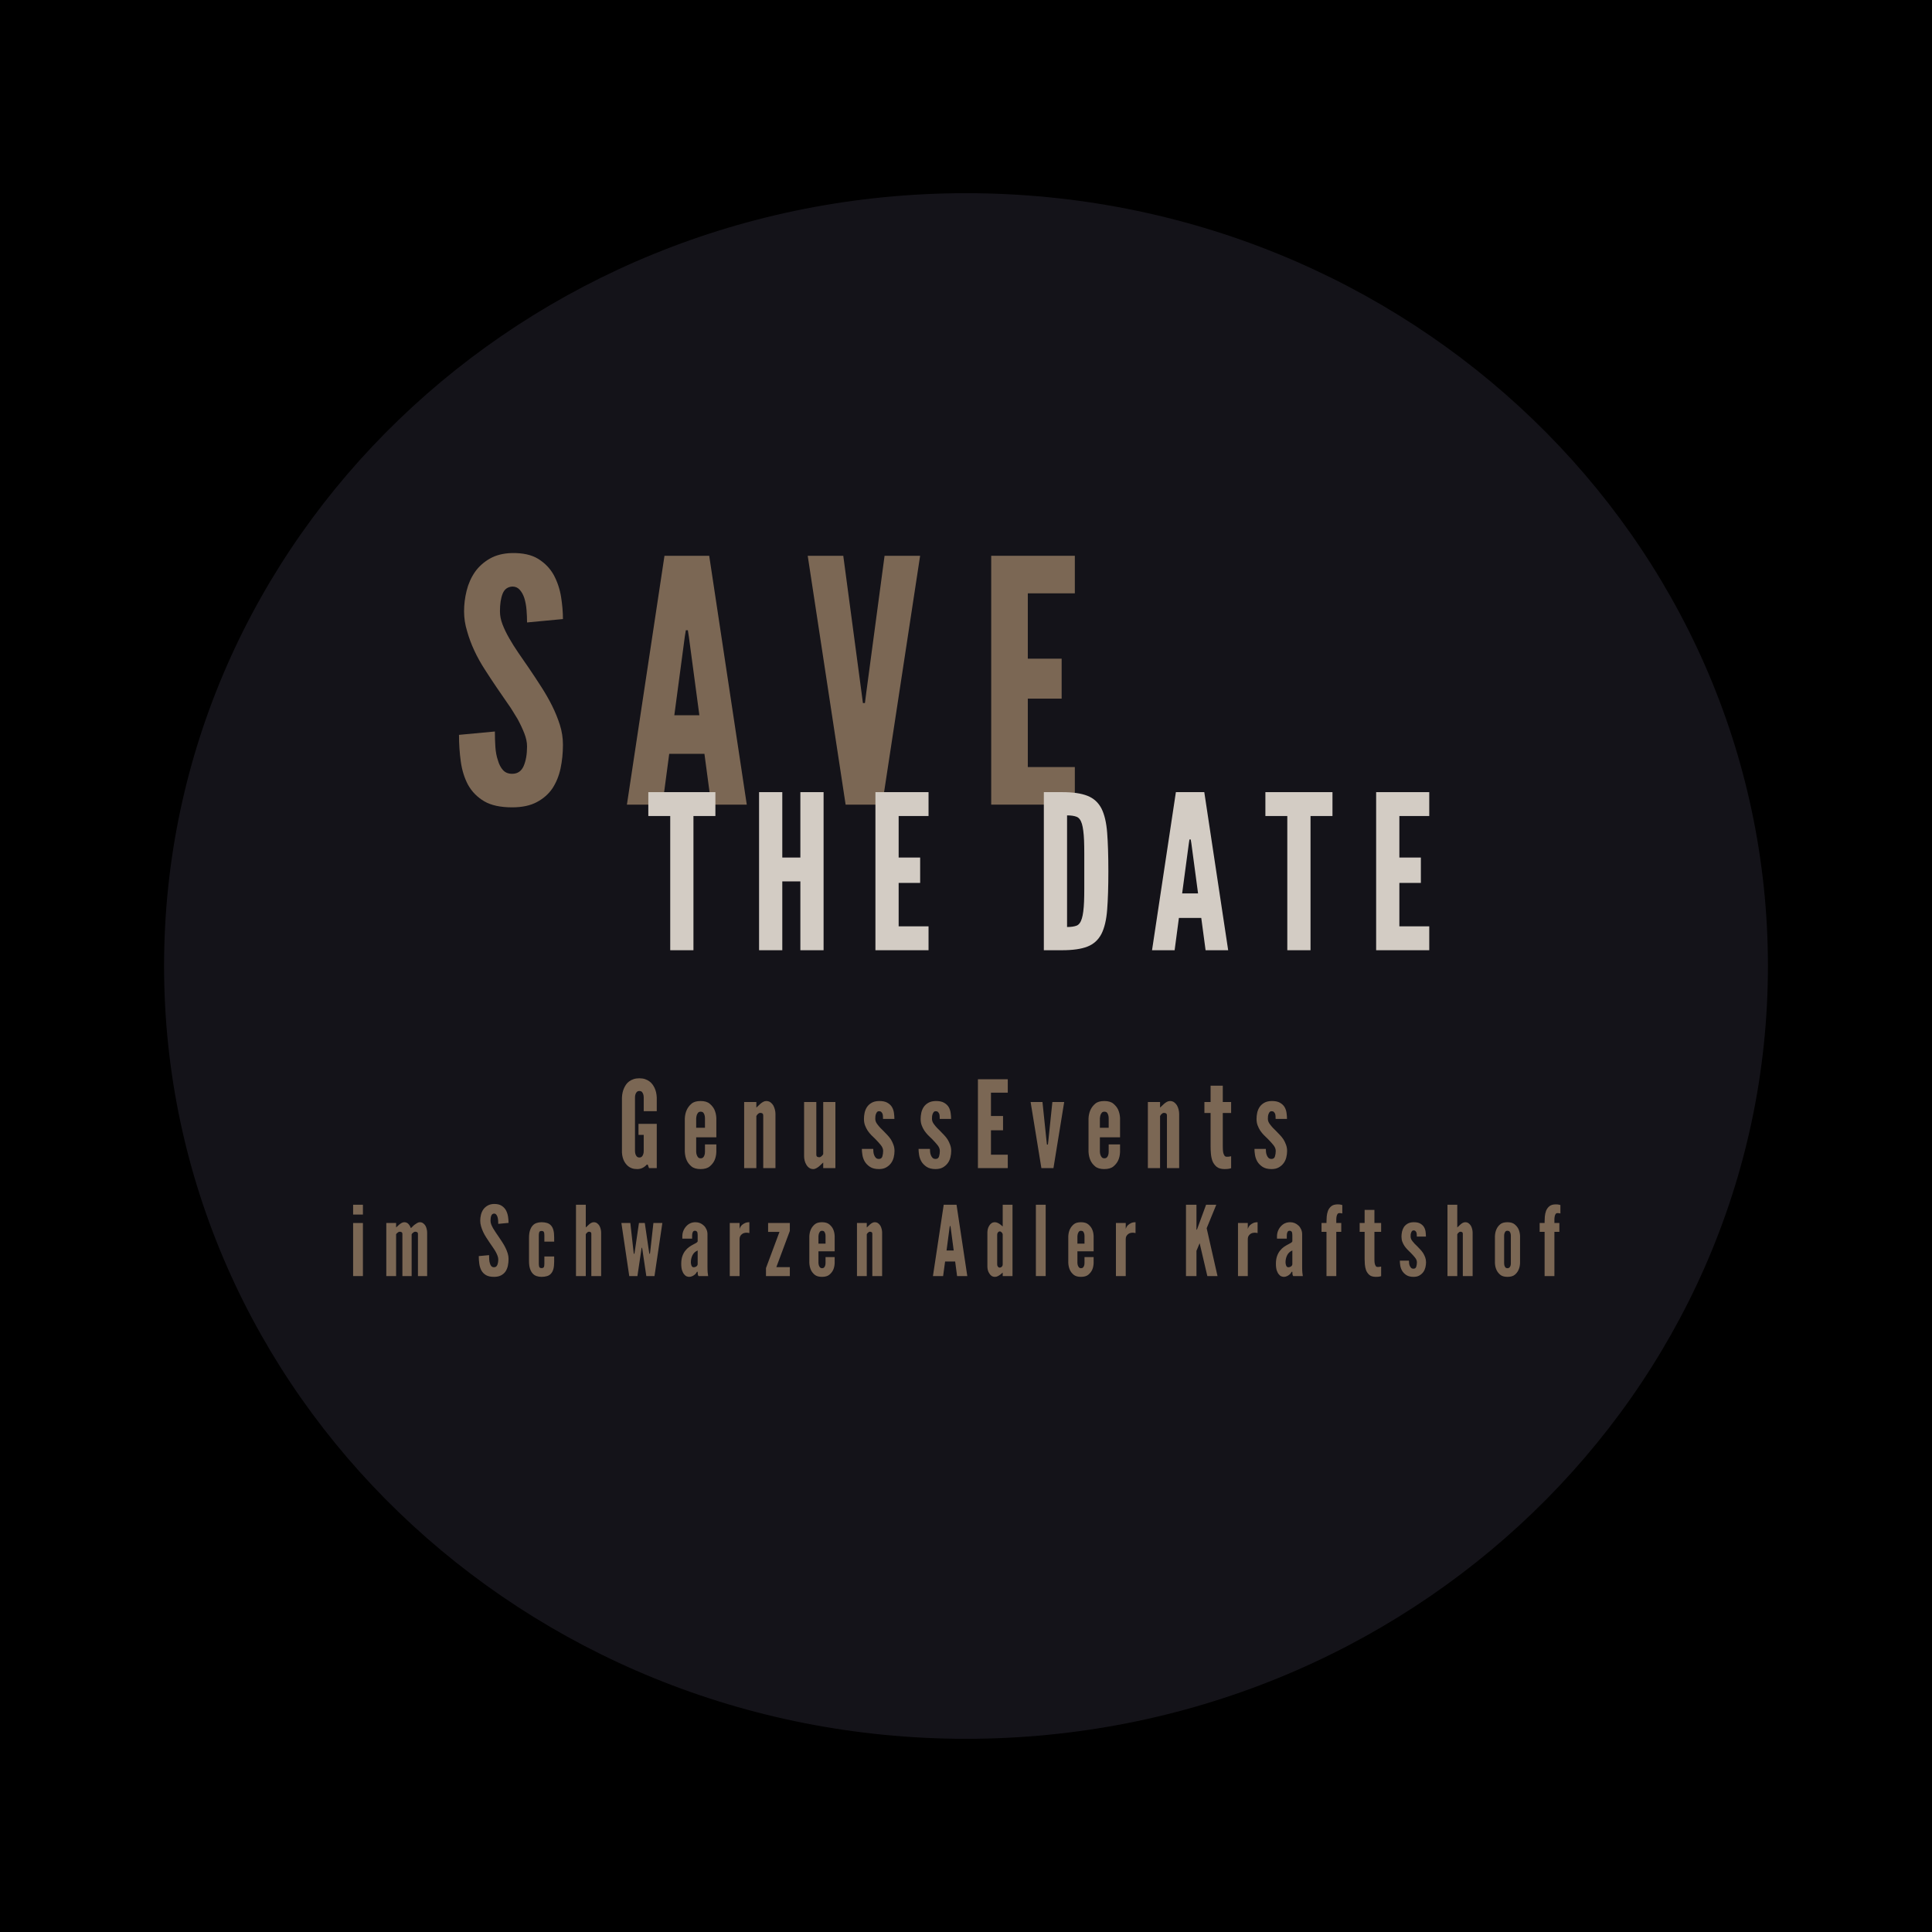 <svg xmlns="http://www.w3.org/2000/svg" xmlns:xlink="http://www.w3.org/1999/xlink" width="1080" zoomAndPan="magnify" viewBox="0 0 810 810" height="1080" preserveAspectRatio="xMidYMid meet" version="1.0"><defs><filter x="0%" y="0%" width="100%" height="100%" id="6c0eb20822"><feColorMatrix values="0 0 0 0 1 0 0 0 0 1 0 0 0 0 1 0 0 0 1 0" color-interpolation-filters="sRGB"/></filter><g/><mask id="198fa04388"><g filter="url(#6c0eb20822)"><rect x="-81" width="972" fill="#000000" y="-81" height="972" fill-opacity="0.68"/></g></mask><clipPath id="6ad01ff571"><path d="M 0.789 1 L 674 1 L 674 649 L 0.789 649 Z M 0.789 1 " clip-rule="nonzero"/></clipPath><clipPath id="ffb3b7625e"><path d="M 337 1 C 151.316 1 0.789 146.059 0.789 325 C 0.789 503.941 151.316 649 337 649 C 522.684 649 673.211 503.941 673.211 325 C 673.211 146.059 522.684 1 337 1 Z M 337 1 " clip-rule="nonzero"/></clipPath><clipPath id="0a18747c9c"><rect x="0" width="675" y="0" height="650"/></clipPath></defs><rect x="-81" width="972" fill="#ffffff" y="-81" height="972" fill-opacity="1"/><rect x="-81" width="972" fill="#000000" y="-81" height="972" fill-opacity="1"/><g mask="url(#198fa04388)"><g transform="matrix(1, 0, 0, 1, 68, 80)"><g clip-path="url(#0a18747c9c)"><g clip-path="url(#6ad01ff571)"><g clip-path="url(#ffb3b7625e)"><path fill="#1e1c25" d="M 0.789 1 L 674.102 1 L 674.102 649 L 0.789 649 Z M 0.789 1 " fill-opacity="1" fill-rule="nonzero"/></g></g></g></g></g><g fill="#7b6754" fill-opacity="1"><g transform="translate(259.083, 489.735)"><g><path d="M 10.797 -23.859 L 16.266 -23.859 L 16.266 -29.594 C 16.203 -31.113 15.898 -32.445 15.359 -33.594 C 15.117 -34.102 14.82 -34.602 14.469 -35.094 C 14.113 -35.582 13.68 -36.008 13.172 -36.375 C 12.672 -36.75 12.07 -37.055 11.375 -37.297 C 10.688 -37.535 9.883 -37.656 8.969 -37.656 C 8.051 -37.656 7.238 -37.535 6.531 -37.297 C 5.82 -37.055 5.219 -36.75 4.719 -36.375 C 4.207 -36.008 3.781 -35.582 3.438 -35.094 C 3.102 -34.602 2.816 -34.102 2.578 -33.594 C 2.047 -32.445 1.742 -31.113 1.672 -29.594 L 1.672 -7.656 C 1.609 -6.133 1.812 -4.781 2.281 -3.594 C 2.477 -3.094 2.738 -2.602 3.062 -2.125 C 3.383 -1.656 3.766 -1.234 4.203 -0.859 C 4.68 -0.453 5.234 -0.141 5.859 0.078 C 6.484 0.297 7.234 0.406 8.109 0.406 C 8.984 0.406 9.785 0.203 10.516 -0.203 C 11.242 -0.609 11.859 -1.133 12.359 -1.781 L 13.016 0 L 16.266 0 L 16.266 -18.547 L 8.609 -18.547 L 8.609 -13.938 L 10.797 -13.938 L 10.797 -7.203 C 10.797 -6.586 10.727 -6.129 10.594 -5.828 C 10.488 -5.453 10.305 -5.129 10.047 -4.859 C 9.797 -4.586 9.438 -4.453 8.969 -4.453 C 8.531 -4.453 8.176 -4.586 7.906 -4.859 C 7.395 -5.43 7.141 -6.211 7.141 -7.203 L 7.141 -29.594 C 7.141 -30.133 7.207 -30.586 7.344 -30.953 C 7.445 -31.297 7.625 -31.609 7.875 -31.891 C 8.133 -32.18 8.5 -32.328 8.969 -32.328 C 9.438 -32.328 9.805 -32.191 10.078 -31.922 C 10.555 -31.348 10.797 -30.57 10.797 -29.594 Z M 10.797 -23.859 "/></g></g></g><g fill="#7b6754" fill-opacity="1"><g transform="translate(285.485, 489.735)"><g><path d="M 14.844 -9.938 L 10.078 -9.938 L 10.078 -6.891 C 10.078 -6.316 10.008 -5.844 9.875 -5.469 C 9.781 -5.102 9.602 -4.785 9.344 -4.516 C 9.094 -4.242 8.734 -4.109 8.266 -4.109 C 7.816 -4.109 7.461 -4.242 7.203 -4.516 C 6.691 -5.117 6.422 -5.91 6.391 -6.891 L 6.391 -12.922 L 14.844 -12.922 L 14.844 -20.984 C 14.812 -21.648 14.727 -22.27 14.594 -22.844 C 14.457 -23.426 14.27 -23.988 14.031 -24.531 C 13.625 -25.406 12.973 -26.223 12.078 -26.984 C 11.191 -27.742 9.922 -28.125 8.266 -28.125 C 6.566 -28.125 5.297 -27.754 4.453 -27.016 C 2.703 -25.555 1.758 -23.492 1.625 -20.828 L 1.625 -6.891 C 1.656 -6.211 1.738 -5.566 1.875 -4.953 C 2.008 -4.348 2.195 -3.781 2.438 -3.25 C 2.844 -2.332 3.488 -1.492 4.375 -0.734 C 5.27 0.023 6.547 0.406 8.203 0.406 C 9.898 0.406 11.188 0.035 12.062 -0.703 C 12.969 -1.453 13.641 -2.305 14.078 -3.266 C 14.523 -4.234 14.781 -5.391 14.844 -6.734 Z M 6.391 -16.922 L 6.391 -20.828 C 6.422 -21.098 6.453 -21.348 6.484 -21.578 C 6.516 -21.816 6.566 -22.039 6.641 -22.25 C 6.773 -22.613 6.957 -22.938 7.188 -23.219 C 7.426 -23.508 7.785 -23.656 8.266 -23.656 C 8.734 -23.656 9.102 -23.523 9.375 -23.266 C 9.844 -22.68 10.078 -21.867 10.078 -20.828 L 10.078 -16.922 Z M 6.391 -16.922 "/></g></g></g><g fill="#7b6754" fill-opacity="1"><g transform="translate(309.961, 489.735)"><g><path d="M 7.141 0 L 7.141 -21.844 C 7.211 -21.977 7.289 -22.094 7.375 -22.188 C 7.457 -22.289 7.531 -22.395 7.594 -22.5 C 7.77 -22.664 7.945 -22.816 8.125 -22.953 C 8.312 -23.086 8.539 -23.156 8.812 -23.156 C 9.113 -23.156 9.391 -23.086 9.641 -22.953 C 9.898 -22.816 10.031 -22.477 10.031 -21.938 L 10.031 0 L 15.156 0 L 15.156 -22.703 C 15.156 -23.273 15.078 -23.879 14.922 -24.516 C 14.766 -25.16 14.535 -25.754 14.234 -26.297 C 13.93 -26.805 13.535 -27.238 13.047 -27.594 C 12.555 -27.945 11.973 -28.125 11.297 -28.125 C 10.859 -28.125 10.422 -28.004 9.984 -27.766 C 9.547 -27.523 9.129 -27.227 8.734 -26.875 C 8.348 -26.52 8.02 -26.207 7.75 -25.938 C 7.414 -25.602 7.211 -25.422 7.141 -25.391 L 7.141 -27.719 L 2.031 -27.719 L 2.031 0 Z M 7.141 0 "/></g></g></g><g fill="#7b6754" fill-opacity="1"><g transform="translate(335.198, 489.735)"><g><path d="M 9.938 -27.719 L 9.938 -5.875 C 9.863 -5.738 9.785 -5.613 9.703 -5.5 C 9.617 -5.383 9.539 -5.289 9.469 -5.219 C 9.301 -5.051 9.125 -4.898 8.938 -4.766 C 8.758 -4.629 8.535 -4.562 8.266 -4.562 C 7.953 -4.562 7.672 -4.629 7.422 -4.766 C 7.172 -4.898 7.047 -5.238 7.047 -5.781 L 7.047 -27.719 L 1.922 -27.719 L 1.922 -5.016 C 1.922 -4.441 1.992 -3.832 2.141 -3.188 C 2.297 -2.551 2.531 -1.977 2.844 -1.469 C 3.145 -0.926 3.539 -0.477 4.031 -0.125 C 4.52 0.227 5.102 0.406 5.781 0.406 C 6.219 0.406 6.672 0.27 7.141 0 C 7.617 -0.27 8.035 -0.566 8.391 -0.891 C 8.742 -1.211 9.07 -1.523 9.375 -1.828 C 9.676 -2.129 9.863 -2.297 9.938 -2.328 L 9.938 0 L 15.047 0 L 15.047 -27.719 Z M 9.938 -27.719 "/></g></g></g><g fill="#7b6754" fill-opacity="1"><g transform="translate(360.434, 489.735)"><g><path d="M 9.781 -20.625 L 14.547 -20.625 C 14.547 -21.395 14.484 -22.227 14.359 -23.125 C 14.242 -24.02 13.969 -24.844 13.531 -25.594 C 13.094 -26.332 12.43 -26.945 11.547 -27.438 C 10.672 -27.926 9.488 -28.156 8 -28.125 C 6.789 -28.094 5.781 -27.836 4.969 -27.359 C 4.156 -26.891 3.516 -26.301 3.047 -25.594 C 2.566 -24.844 2.234 -24.031 2.047 -23.156 C 1.867 -22.281 1.781 -21.438 1.781 -20.625 C 1.781 -19.613 1.93 -18.707 2.234 -17.906 C 2.535 -17.113 2.906 -16.379 3.344 -15.703 C 3.812 -15.023 4.32 -14.398 4.875 -13.828 C 5.438 -13.254 6.023 -12.68 6.641 -12.109 C 7.41 -11.328 8.133 -10.523 8.812 -9.703 C 9.488 -8.879 9.828 -8.047 9.828 -7.203 C 9.828 -6.391 9.719 -5.625 9.5 -4.906 C 9.281 -4.195 8.801 -3.844 8.062 -3.844 C 7.52 -3.844 7.094 -3.992 6.781 -4.297 C 6.477 -4.609 6.242 -4.984 6.078 -5.422 C 5.91 -5.828 5.801 -6.273 5.75 -6.766 C 5.695 -7.254 5.672 -7.688 5.672 -8.062 L 0.906 -8.062 C 0.906 -7.312 0.984 -6.453 1.141 -5.484 C 1.297 -4.523 1.625 -3.609 2.125 -2.734 C 2.633 -1.891 3.359 -1.156 4.297 -0.531 C 5.242 0.094 6.5 0.406 8.062 0.406 C 9.27 0.406 10.285 0.172 11.109 -0.297 C 11.941 -0.773 12.629 -1.383 13.172 -2.125 C 13.68 -2.832 14.047 -3.633 14.266 -4.531 C 14.484 -5.426 14.594 -6.316 14.594 -7.203 C 14.594 -8.109 14.445 -8.957 14.156 -9.75 C 13.875 -10.539 13.516 -11.297 13.078 -12.016 C 12.641 -12.68 12.129 -13.316 11.547 -13.922 C 10.973 -14.535 10.414 -15.113 9.875 -15.656 C 9.469 -16.031 9.07 -16.422 8.688 -16.828 C 8.301 -17.234 7.957 -17.641 7.656 -18.047 C 7.312 -18.441 7.035 -18.859 6.828 -19.297 C 6.629 -19.742 6.531 -20.188 6.531 -20.625 C 6.531 -20.957 6.547 -21.316 6.578 -21.703 C 6.617 -22.098 6.707 -22.445 6.844 -22.75 C 6.945 -23.051 7.098 -23.312 7.297 -23.531 C 7.492 -23.75 7.766 -23.859 8.109 -23.859 C 8.516 -23.859 8.828 -23.75 9.047 -23.531 C 9.266 -23.312 9.441 -23.051 9.578 -22.75 C 9.68 -22.414 9.738 -22.062 9.75 -21.688 C 9.77 -21.312 9.781 -20.957 9.781 -20.625 Z M 9.781 -20.625 "/></g></g></g><g fill="#7b6754" fill-opacity="1"><g transform="translate(384.201, 489.735)"><g><path d="M 9.781 -20.625 L 14.547 -20.625 C 14.547 -21.395 14.484 -22.227 14.359 -23.125 C 14.242 -24.02 13.969 -24.844 13.531 -25.594 C 13.094 -26.332 12.43 -26.945 11.547 -27.438 C 10.672 -27.926 9.488 -28.156 8 -28.125 C 6.789 -28.094 5.781 -27.836 4.969 -27.359 C 4.156 -26.891 3.516 -26.301 3.047 -25.594 C 2.566 -24.844 2.234 -24.031 2.047 -23.156 C 1.867 -22.281 1.781 -21.438 1.781 -20.625 C 1.781 -19.613 1.93 -18.707 2.234 -17.906 C 2.535 -17.113 2.906 -16.379 3.344 -15.703 C 3.812 -15.023 4.32 -14.398 4.875 -13.828 C 5.438 -13.254 6.023 -12.68 6.641 -12.109 C 7.41 -11.328 8.133 -10.523 8.812 -9.703 C 9.488 -8.879 9.828 -8.047 9.828 -7.203 C 9.828 -6.391 9.719 -5.625 9.5 -4.906 C 9.281 -4.195 8.801 -3.844 8.062 -3.844 C 7.52 -3.844 7.094 -3.992 6.781 -4.297 C 6.477 -4.609 6.242 -4.984 6.078 -5.422 C 5.91 -5.828 5.801 -6.273 5.75 -6.766 C 5.695 -7.254 5.672 -7.688 5.672 -8.062 L 0.906 -8.062 C 0.906 -7.312 0.984 -6.453 1.141 -5.484 C 1.297 -4.523 1.625 -3.609 2.125 -2.734 C 2.633 -1.891 3.359 -1.156 4.297 -0.531 C 5.242 0.094 6.5 0.406 8.062 0.406 C 9.27 0.406 10.285 0.172 11.109 -0.297 C 11.941 -0.773 12.629 -1.383 13.172 -2.125 C 13.68 -2.832 14.047 -3.633 14.266 -4.531 C 14.484 -5.426 14.594 -6.316 14.594 -7.203 C 14.594 -8.109 14.445 -8.957 14.156 -9.75 C 13.875 -10.539 13.516 -11.297 13.078 -12.016 C 12.641 -12.68 12.129 -13.316 11.547 -13.922 C 10.973 -14.535 10.414 -15.113 9.875 -15.656 C 9.469 -16.031 9.07 -16.422 8.688 -16.828 C 8.301 -17.234 7.957 -17.641 7.656 -18.047 C 7.312 -18.441 7.035 -18.859 6.828 -19.297 C 6.629 -19.742 6.531 -20.188 6.531 -20.625 C 6.531 -20.957 6.547 -21.316 6.578 -21.703 C 6.617 -22.098 6.707 -22.445 6.844 -22.75 C 6.945 -23.051 7.098 -23.312 7.297 -23.531 C 7.492 -23.75 7.766 -23.859 8.109 -23.859 C 8.516 -23.859 8.828 -23.75 9.047 -23.531 C 9.266 -23.312 9.441 -23.051 9.578 -22.75 C 9.68 -22.414 9.738 -22.062 9.75 -21.688 C 9.77 -21.312 9.781 -20.957 9.781 -20.625 Z M 9.781 -20.625 "/></g></g></g><g fill="#7b6754" fill-opacity="1"><g transform="translate(407.968, 489.735)"><g><path d="M 2.031 -37.25 L 2.031 0 L 14.547 0 L 14.547 -5.625 L 7.5 -5.625 L 7.5 -15.859 L 12.562 -15.859 L 12.562 -21.844 L 7.5 -21.844 L 7.5 -31.625 L 14.547 -31.625 L 14.547 -37.25 Z M 2.031 -37.25 "/></g></g></g><g fill="#7b6754" fill-opacity="1"><g transform="translate(431.684, 489.735)"><g><path d="M 4.922 0 L 9.984 0 L 14.484 -27.719 L 9.531 -27.719 L 7.859 -11.656 L 7.656 -9.875 L 7.25 -9.875 L 7.047 -11.656 L 5.375 -27.719 L 0.406 -27.719 Z M 4.922 0 "/></g></g></g><g fill="#7b6754" fill-opacity="1"><g transform="translate(454.742, 489.735)"><g><path d="M 14.844 -9.938 L 10.078 -9.938 L 10.078 -6.891 C 10.078 -6.316 10.008 -5.844 9.875 -5.469 C 9.781 -5.102 9.602 -4.785 9.344 -4.516 C 9.094 -4.242 8.734 -4.109 8.266 -4.109 C 7.816 -4.109 7.461 -4.242 7.203 -4.516 C 6.691 -5.117 6.422 -5.91 6.391 -6.891 L 6.391 -12.922 L 14.844 -12.922 L 14.844 -20.984 C 14.812 -21.648 14.727 -22.27 14.594 -22.844 C 14.457 -23.426 14.27 -23.988 14.031 -24.531 C 13.625 -25.406 12.973 -26.223 12.078 -26.984 C 11.191 -27.742 9.922 -28.125 8.266 -28.125 C 6.566 -28.125 5.297 -27.754 4.453 -27.016 C 2.703 -25.555 1.758 -23.492 1.625 -20.828 L 1.625 -6.891 C 1.656 -6.211 1.738 -5.566 1.875 -4.953 C 2.008 -4.348 2.195 -3.781 2.438 -3.25 C 2.844 -2.332 3.488 -1.492 4.375 -0.734 C 5.27 0.023 6.547 0.406 8.203 0.406 C 9.898 0.406 11.188 0.035 12.062 -0.703 C 12.969 -1.453 13.641 -2.305 14.078 -3.266 C 14.523 -4.234 14.781 -5.391 14.844 -6.734 Z M 6.391 -16.922 L 6.391 -20.828 C 6.422 -21.098 6.453 -21.348 6.484 -21.578 C 6.516 -21.816 6.566 -22.039 6.641 -22.25 C 6.773 -22.613 6.957 -22.938 7.188 -23.219 C 7.426 -23.508 7.785 -23.656 8.266 -23.656 C 8.734 -23.656 9.102 -23.523 9.375 -23.266 C 9.844 -22.68 10.078 -21.867 10.078 -20.828 L 10.078 -16.922 Z M 6.391 -16.922 "/></g></g></g><g fill="#7b6754" fill-opacity="1"><g transform="translate(479.218, 489.735)"><g><path d="M 7.141 0 L 7.141 -21.844 C 7.211 -21.977 7.289 -22.094 7.375 -22.188 C 7.457 -22.289 7.531 -22.395 7.594 -22.5 C 7.77 -22.664 7.945 -22.816 8.125 -22.953 C 8.312 -23.086 8.539 -23.156 8.812 -23.156 C 9.113 -23.156 9.391 -23.086 9.641 -22.953 C 9.898 -22.816 10.031 -22.477 10.031 -21.938 L 10.031 0 L 15.156 0 L 15.156 -22.703 C 15.156 -23.273 15.078 -23.879 14.922 -24.516 C 14.766 -25.16 14.535 -25.754 14.234 -26.297 C 13.93 -26.805 13.535 -27.238 13.047 -27.594 C 12.555 -27.945 11.973 -28.125 11.297 -28.125 C 10.859 -28.125 10.422 -28.004 9.984 -27.766 C 9.547 -27.523 9.129 -27.227 8.734 -26.875 C 8.348 -26.52 8.02 -26.207 7.75 -25.938 C 7.414 -25.602 7.211 -25.422 7.141 -25.391 L 7.141 -27.719 L 2.031 -27.719 L 2.031 0 Z M 7.141 0 "/></g></g></g><g fill="#7b6754" fill-opacity="1"><g transform="translate(504.455, 489.735)"><g><path d="M 8.203 -34.562 L 3.094 -34.562 L 3.094 -27.719 L 0.5 -27.719 L 0.5 -23.109 L 3.094 -23.109 L 3.094 -8.922 C 3.094 -8.109 3.133 -7.172 3.219 -6.109 C 3.301 -5.047 3.508 -4.023 3.844 -3.047 C 4.219 -2.098 4.789 -1.285 5.562 -0.609 C 6.344 0.066 7.477 0.406 8.969 0.406 C 9.781 0.406 10.438 0.352 10.938 0.25 C 11.07 0.219 11.195 0.18 11.312 0.141 C 11.438 0.109 11.566 0.078 11.703 0.047 L 11.703 -4.969 C 11.598 -4.938 11.492 -4.922 11.391 -4.922 C 11.297 -4.922 11.195 -4.898 11.094 -4.859 C 10.926 -4.828 10.723 -4.801 10.484 -4.781 C 10.254 -4.77 10.035 -4.766 9.828 -4.766 C 9.422 -4.766 9.109 -4.93 8.891 -5.266 C 8.672 -5.609 8.508 -6 8.406 -6.438 C 8.312 -6.906 8.254 -7.395 8.234 -7.906 C 8.211 -8.414 8.203 -8.891 8.203 -9.328 L 8.203 -23.109 L 11.703 -23.109 L 11.703 -27.719 L 8.203 -27.719 Z M 8.203 -34.562 "/></g></g></g><g fill="#7b6754" fill-opacity="1"><g transform="translate(525.029, 489.735)"><g><path d="M 9.781 -20.625 L 14.547 -20.625 C 14.547 -21.395 14.484 -22.227 14.359 -23.125 C 14.242 -24.02 13.969 -24.844 13.531 -25.594 C 13.094 -26.332 12.43 -26.945 11.547 -27.438 C 10.672 -27.926 9.488 -28.156 8 -28.125 C 6.789 -28.094 5.781 -27.836 4.969 -27.359 C 4.156 -26.891 3.516 -26.301 3.047 -25.594 C 2.566 -24.844 2.234 -24.031 2.047 -23.156 C 1.867 -22.281 1.781 -21.438 1.781 -20.625 C 1.781 -19.613 1.93 -18.707 2.234 -17.906 C 2.535 -17.113 2.906 -16.379 3.344 -15.703 C 3.812 -15.023 4.32 -14.398 4.875 -13.828 C 5.438 -13.254 6.023 -12.68 6.641 -12.109 C 7.41 -11.328 8.133 -10.523 8.812 -9.703 C 9.488 -8.879 9.828 -8.047 9.828 -7.203 C 9.828 -6.391 9.719 -5.625 9.5 -4.906 C 9.281 -4.195 8.801 -3.844 8.062 -3.844 C 7.52 -3.844 7.094 -3.992 6.781 -4.297 C 6.477 -4.609 6.242 -4.984 6.078 -5.422 C 5.91 -5.828 5.801 -6.273 5.75 -6.766 C 5.695 -7.254 5.672 -7.688 5.672 -8.062 L 0.906 -8.062 C 0.906 -7.312 0.984 -6.453 1.141 -5.484 C 1.297 -4.523 1.625 -3.609 2.125 -2.734 C 2.633 -1.891 3.359 -1.156 4.297 -0.531 C 5.242 0.094 6.5 0.406 8.062 0.406 C 9.27 0.406 10.285 0.172 11.109 -0.297 C 11.941 -0.773 12.629 -1.383 13.172 -2.125 C 13.68 -2.832 14.047 -3.633 14.266 -4.531 C 14.484 -5.426 14.594 -6.316 14.594 -7.203 C 14.594 -8.109 14.445 -8.957 14.156 -9.75 C 13.875 -10.539 13.516 -11.297 13.078 -12.016 C 12.641 -12.68 12.129 -13.316 11.547 -13.922 C 10.973 -14.535 10.414 -15.113 9.875 -15.656 C 9.469 -16.031 9.07 -16.422 8.688 -16.828 C 8.301 -17.234 7.957 -17.641 7.656 -18.047 C 7.312 -18.441 7.035 -18.859 6.828 -19.297 C 6.629 -19.742 6.531 -20.188 6.531 -20.625 C 6.531 -20.957 6.547 -21.316 6.578 -21.703 C 6.617 -22.098 6.707 -22.445 6.844 -22.75 C 6.945 -23.051 7.098 -23.312 7.297 -23.531 C 7.492 -23.75 7.766 -23.859 8.109 -23.859 C 8.516 -23.859 8.828 -23.75 9.047 -23.531 C 9.266 -23.312 9.441 -23.051 9.578 -22.75 C 9.68 -22.414 9.738 -22.062 9.75 -21.688 C 9.77 -21.312 9.781 -20.957 9.781 -20.625 Z M 9.781 -20.625 "/></g></g></g><g fill="#7b6754" fill-opacity="1"><g transform="translate(548.806, 489.735)"><g/></g></g><g fill="#7b6754" fill-opacity="1"><g transform="translate(189.874, 337.341)"><g><path d="M 31.094 -76.375 L 46.141 -77.797 C 46.141 -80.723 45.879 -83.816 45.359 -87.078 C 44.836 -90.348 43.816 -93.406 42.297 -96.25 C 40.785 -98.988 38.633 -101.234 35.844 -102.984 C 33.051 -104.734 29.336 -105.562 24.703 -105.469 C 21.109 -105.375 18.031 -104.594 15.469 -103.125 C 12.914 -101.656 10.836 -99.785 9.234 -97.516 C 7.617 -95.148 6.457 -92.523 5.75 -89.641 C 5.039 -86.754 4.688 -83.895 4.688 -81.062 C 4.688 -78.219 5.113 -75.426 5.969 -72.688 C 7.477 -67.289 9.984 -61.895 13.484 -56.5 C 15.191 -53.844 16.848 -51.332 18.453 -48.969 C 20.055 -46.602 21.617 -44.332 23.141 -42.156 C 23.898 -41.113 24.586 -40.07 25.203 -39.031 C 25.816 -37.988 26.453 -36.953 27.109 -35.922 C 28.242 -33.836 29.191 -31.82 29.953 -29.875 C 30.711 -27.938 31.094 -26.117 31.094 -24.422 C 31.094 -21.109 30.617 -18.363 29.672 -16.188 C 28.723 -14.008 27.113 -12.922 24.844 -12.922 C 23.227 -12.922 21.945 -13.441 21 -14.484 C 20.062 -15.523 19.352 -16.895 18.875 -18.594 C 18.312 -20.207 17.957 -22.078 17.812 -24.203 C 17.676 -26.328 17.609 -28.477 17.609 -30.656 L 2.562 -29.25 C 2.562 -25.363 2.816 -21.598 3.328 -17.953 C 3.848 -14.305 4.867 -11.066 6.391 -8.234 C 7.992 -5.391 10.238 -3.113 13.125 -1.406 C 16.008 0.289 19.914 1.141 24.844 1.141 C 29.008 1.141 32.461 0.406 35.203 -1.062 C 37.953 -2.531 40.129 -4.445 41.734 -6.812 C 43.336 -9.27 44.473 -12.062 45.141 -15.188 C 45.805 -18.312 46.141 -21.625 46.141 -25.125 C 46.141 -27.969 45.711 -30.734 44.859 -33.422 C 44.004 -36.117 42.914 -38.797 41.594 -41.453 C 40.27 -44.098 38.754 -46.742 37.047 -49.391 C 35.348 -52.047 33.598 -54.695 31.797 -57.344 C 30.285 -59.52 28.816 -61.648 27.391 -63.734 C 25.973 -65.816 24.695 -67.852 23.562 -69.844 C 22.426 -71.832 21.504 -73.75 20.797 -75.594 C 20.086 -77.438 19.734 -79.258 19.734 -81.062 C 19.734 -84.082 20.109 -86.539 20.859 -88.438 C 21.617 -90.332 22.992 -91.328 24.984 -91.422 C 26.211 -91.422 27.227 -90.969 28.031 -90.062 C 28.844 -89.164 29.484 -88.008 29.953 -86.594 C 30.422 -85.07 30.727 -83.41 30.875 -81.609 C 31.02 -79.816 31.094 -78.07 31.094 -76.375 Z M 31.094 -76.375 "/></g></g></g><g fill="#7b6754" fill-opacity="1"><g transform="translate(261.416, 337.341)"><g><path d="M 1.422 0 L 16.328 0 L 19.156 -21.297 L 33.922 -21.297 L 36.766 0 L 51.672 0 L 35.922 -104.328 L 17.172 -104.328 Z M 27.391 -70.406 L 31.797 -37.469 L 21.297 -37.469 L 25.688 -70.406 L 26.125 -73.109 L 26.969 -73.109 Z M 27.391 -70.406 "/></g></g></g><g fill="#7b6754" fill-opacity="1"><g transform="translate(337.359, 337.341)"><g><path d="M 33.5 -104.328 L 25.828 -46.984 L 25.266 -42.594 L 24.422 -42.594 L 23.844 -46.984 L 16.188 -104.328 L 1.281 -104.328 L 17.172 0 L 32.5 0 L 48.406 -104.328 Z M 33.5 -104.328 "/></g></g></g><g fill="#7b6754" fill-opacity="1"><g transform="translate(409.894, 337.341)"><g><path d="M 5.672 -104.328 L 5.672 0 L 40.734 0 L 40.734 -15.75 L 21.016 -15.75 L 21.016 -44.438 L 35.203 -44.438 L 35.203 -61.188 L 21.016 -61.188 L 21.016 -88.578 L 40.734 -88.578 L 40.734 -104.328 Z M 5.672 -104.328 "/></g></g></g><g fill="#d3ccc4" fill-opacity="1"><g transform="translate(271.622, 398.387)"><g><path d="M 0.188 -56.266 L 9.375 -56.266 L 9.375 0 L 19.109 0 L 19.109 -56.266 L 28.312 -56.266 L 28.312 -66.281 L 0.188 -66.281 Z M 0.188 -56.266 "/></g></g></g><g fill="#d3ccc4" fill-opacity="1"><g transform="translate(314.635, 398.387)"><g><path d="M 20.922 -28.859 L 20.922 0 L 30.656 0 L 30.656 -66.281 L 20.922 -66.281 L 20.922 -38.859 L 13.344 -38.859 L 13.344 -66.281 L 3.609 -66.281 L 3.609 0 L 13.344 0 L 13.344 -28.859 Z M 20.922 -28.859 "/></g></g></g><g fill="#d3ccc4" fill-opacity="1"><g transform="translate(363.419, 398.387)"><g><path d="M 3.609 -66.281 L 3.609 0 L 25.875 0 L 25.875 -10.016 L 13.344 -10.016 L 13.344 -28.219 L 22.359 -28.219 L 22.359 -38.859 L 13.344 -38.859 L 13.344 -56.266 L 25.875 -56.266 L 25.875 -66.281 Z M 3.609 -66.281 "/></g></g></g><g fill="#d3ccc4" fill-opacity="1"><g transform="translate(405.621, 398.387)"><g/></g></g><g fill="#d3ccc4" fill-opacity="1"><g transform="translate(434.027, 398.387)"><g><path d="M 3.609 0 L 11.266 0 C 15.773 0 19.32 -0.508 21.906 -1.531 C 24.5 -2.551 26.453 -4.328 27.766 -6.859 C 29.035 -9.379 29.832 -12.758 30.156 -17 C 30.488 -21.238 30.656 -26.602 30.656 -33.094 C 30.656 -39.582 30.488 -44.961 30.156 -49.234 C 29.832 -53.504 29.035 -56.898 27.766 -59.422 C 26.453 -61.941 24.5 -63.711 21.906 -64.734 C 19.32 -65.766 15.773 -66.281 11.266 -66.281 L 3.609 -66.281 Z M 13.344 -9.734 L 13.344 -56.531 C 15.031 -56.531 16.367 -56.332 17.359 -55.938 C 18.348 -55.551 19.082 -54.578 19.562 -53.016 C 19.801 -52.234 19.992 -51.254 20.141 -50.078 C 20.297 -48.91 20.406 -47.547 20.469 -45.984 C 20.531 -44.422 20.562 -42.57 20.562 -40.438 C 20.562 -38.301 20.562 -35.883 20.562 -33.188 C 20.562 -30.477 20.562 -28.055 20.562 -25.922 C 20.562 -23.785 20.531 -21.938 20.469 -20.375 C 20.406 -18.812 20.297 -17.441 20.141 -16.266 C 19.992 -15.098 19.801 -14.125 19.562 -13.344 C 19.082 -11.719 18.348 -10.707 17.359 -10.312 C 16.367 -9.926 15.031 -9.734 13.344 -9.734 Z M 13.344 -9.734 "/></g></g></g><g fill="#d3ccc4" fill-opacity="1"><g transform="translate(482.09, 398.387)"><g><path d="M 0.906 0 L 10.375 0 L 12.172 -13.531 L 21.547 -13.531 L 23.359 0 L 32.828 0 L 22.812 -66.281 L 10.906 -66.281 Z M 17.406 -44.719 L 20.203 -23.812 L 13.531 -23.812 L 16.328 -44.719 L 16.594 -46.438 L 17.125 -46.438 Z M 17.406 -44.719 "/></g></g></g><g fill="#d3ccc4" fill-opacity="1"><g transform="translate(530.333, 398.387)"><g><path d="M 0.188 -56.266 L 9.375 -56.266 L 9.375 0 L 19.109 0 L 19.109 -56.266 L 28.312 -56.266 L 28.312 -66.281 L 0.188 -66.281 Z M 0.188 -56.266 "/></g></g></g><g fill="#d3ccc4" fill-opacity="1"><g transform="translate(573.346, 398.387)"><g><path d="M 3.609 -66.281 L 3.609 0 L 25.875 0 L 25.875 -10.016 L 13.344 -10.016 L 13.344 -28.219 L 22.359 -28.219 L 22.359 -38.859 L 13.344 -38.859 L 13.344 -56.266 L 25.875 -56.266 L 25.875 -66.281 Z M 3.609 -66.281 "/></g></g></g><g fill="#7b6754" fill-opacity="1"><g transform="translate(146.421, 535.001)"><g><path d="M 1.625 -29.906 L 1.625 -25.797 L 5.734 -25.797 L 5.734 -29.906 Z M 1.625 0 L 5.734 0 L 5.734 -22.25 L 1.625 -22.25 Z M 1.625 0 "/></g></g></g><g fill="#7b6754" fill-opacity="1"><g transform="translate(160.333, 535.001)"><g><path d="M 12.25 0 L 12.25 -17.531 C 12.301 -17.645 12.367 -17.738 12.453 -17.812 C 12.535 -17.895 12.613 -17.977 12.688 -18.062 C 12.82 -18.195 12.984 -18.316 13.172 -18.422 C 13.367 -18.535 13.578 -18.594 13.797 -18.594 C 14.016 -18.594 14.25 -18.535 14.5 -18.422 C 14.758 -18.316 14.891 -18.051 14.891 -17.625 L 14.891 0 L 18.75 0 L 18.75 -18.234 C 18.75 -18.691 18.688 -19.176 18.562 -19.688 C 18.445 -20.207 18.27 -20.68 18.031 -21.109 C 17.781 -21.523 17.457 -21.875 17.062 -22.156 C 16.676 -22.438 16.211 -22.578 15.672 -22.578 C 15.316 -22.578 14.945 -22.469 14.562 -22.25 C 13.75 -21.789 13.086 -21.273 12.578 -20.703 C 12.441 -20.566 12.316 -20.445 12.203 -20.344 C 12.098 -20.238 12.004 -20.156 11.922 -20.094 C 11.703 -20.75 11.367 -21.328 10.922 -21.828 C 10.473 -22.328 9.883 -22.578 9.156 -22.578 C 8.801 -22.578 8.445 -22.484 8.094 -22.297 C 7.738 -22.109 7.391 -21.867 7.047 -21.578 C 6.711 -21.297 6.438 -21.047 6.219 -20.828 C 5.945 -20.555 5.785 -20.41 5.734 -20.391 L 5.734 -22.25 L 1.625 -22.25 L 1.625 0 L 5.734 0 L 5.734 -17.531 C 5.785 -17.645 5.852 -17.738 5.938 -17.812 C 6.02 -17.895 6.102 -17.977 6.188 -18.062 C 6.32 -18.195 6.484 -18.316 6.672 -18.422 C 6.859 -18.535 7.062 -18.594 7.281 -18.594 C 7.5 -18.594 7.734 -18.535 7.984 -18.422 C 8.242 -18.316 8.375 -18.051 8.375 -17.625 L 8.375 0 Z M 12.25 0 "/></g></g></g><g fill="#7b6754" fill-opacity="1"><g transform="translate(199.994, 535.001)"><g><path d="M 8.906 -21.891 L 13.219 -22.297 C 13.219 -23.141 13.145 -24.023 13 -24.953 C 12.852 -25.891 12.562 -26.77 12.125 -27.594 C 11.688 -28.375 11.066 -29.016 10.266 -29.516 C 9.473 -30.016 8.41 -30.254 7.078 -30.234 C 6.047 -30.203 5.164 -29.973 4.438 -29.547 C 3.707 -29.129 3.109 -28.598 2.641 -27.953 C 2.18 -27.273 1.848 -26.52 1.641 -25.688 C 1.441 -24.863 1.344 -24.047 1.344 -23.234 C 1.344 -22.422 1.461 -21.617 1.703 -20.828 C 2.141 -19.285 2.859 -17.738 3.859 -16.188 C 4.348 -15.426 4.82 -14.707 5.281 -14.031 C 5.75 -13.352 6.195 -12.703 6.625 -12.078 C 6.844 -11.785 7.039 -11.488 7.219 -11.188 C 7.395 -10.883 7.578 -10.586 7.766 -10.297 C 8.098 -9.703 8.367 -9.125 8.578 -8.562 C 8.797 -8.008 8.906 -7.488 8.906 -7 C 8.906 -6.051 8.77 -5.266 8.5 -4.641 C 8.227 -4.016 7.77 -3.703 7.125 -3.703 C 6.656 -3.703 6.285 -3.848 6.016 -4.141 C 5.742 -4.441 5.539 -4.836 5.406 -5.328 C 5.25 -5.785 5.148 -6.32 5.109 -6.938 C 5.066 -7.551 5.047 -8.164 5.047 -8.781 L 0.734 -8.375 C 0.734 -7.27 0.805 -6.191 0.953 -5.141 C 1.109 -4.098 1.398 -3.172 1.828 -2.359 C 2.285 -1.547 2.926 -0.895 3.75 -0.406 C 4.582 0.082 5.707 0.328 7.125 0.328 C 8.312 0.328 9.297 0.117 10.078 -0.297 C 10.867 -0.723 11.5 -1.273 11.969 -1.953 C 12.426 -2.66 12.75 -3.461 12.938 -4.359 C 13.125 -5.254 13.219 -6.203 13.219 -7.203 C 13.219 -8.016 13.094 -8.805 12.844 -9.578 C 12.602 -10.348 12.297 -11.113 11.922 -11.875 C 11.547 -12.633 11.113 -13.395 10.625 -14.156 C 10.133 -14.914 9.629 -15.676 9.109 -16.438 C 8.68 -17.062 8.266 -17.672 7.859 -18.266 C 7.453 -18.859 7.082 -19.441 6.75 -20.016 C 6.426 -20.586 6.16 -21.133 5.953 -21.656 C 5.754 -22.188 5.656 -22.711 5.656 -23.234 C 5.656 -24.098 5.766 -24.801 5.984 -25.344 C 6.203 -25.883 6.594 -26.172 7.156 -26.203 C 7.508 -26.203 7.801 -26.07 8.031 -25.812 C 8.258 -25.562 8.441 -25.227 8.578 -24.812 C 8.711 -24.383 8.801 -23.91 8.844 -23.391 C 8.883 -22.879 8.906 -22.379 8.906 -21.891 Z M 8.906 -21.891 "/></g></g></g><g fill="#7b6754" fill-opacity="1"><g transform="translate(220.496, 535.001)"><g><path d="M 5.406 -5.125 L 5.406 -17.125 C 5.406 -17.531 5.457 -17.93 5.562 -18.328 C 5.676 -18.723 6.004 -18.922 6.547 -18.922 C 7.016 -18.922 7.328 -18.789 7.484 -18.531 C 7.648 -18.27 7.734 -17.801 7.734 -17.125 L 7.734 -14.438 L 11.844 -14.438 L 11.844 -16.188 C 11.844 -17.438 11.734 -18.469 11.516 -19.281 C 11.297 -20.094 10.957 -20.742 10.5 -21.234 C 10.062 -21.723 9.508 -22.066 8.844 -22.266 C 8.188 -22.473 7.422 -22.578 6.547 -22.578 C 5.816 -22.578 5.125 -22.469 4.469 -22.25 C 3.82 -22.039 3.27 -21.676 2.812 -21.156 C 2.344 -20.645 1.973 -19.969 1.703 -19.125 C 1.43 -18.281 1.297 -17.234 1.297 -15.984 L 1.297 -6.266 C 1.297 -5.016 1.43 -3.969 1.703 -3.125 C 1.973 -2.289 2.344 -1.613 2.812 -1.094 C 3.27 -0.582 3.82 -0.219 4.469 0 C 5.125 0.219 5.816 0.328 6.547 0.328 C 7.422 0.328 8.188 0.223 8.844 0.016 C 9.508 -0.18 10.062 -0.523 10.5 -1.016 C 10.957 -1.504 11.297 -2.156 11.516 -2.969 C 11.734 -3.781 11.844 -4.812 11.844 -6.062 L 11.844 -8.219 L 7.734 -8.219 L 7.734 -5.125 C 7.734 -4.445 7.648 -3.977 7.484 -3.719 C 7.328 -3.469 7.016 -3.344 6.547 -3.344 C 6.004 -3.344 5.676 -3.535 5.562 -3.922 C 5.457 -4.316 5.406 -4.719 5.406 -5.125 Z M 5.406 -5.125 "/></g></g></g><g fill="#7b6754" fill-opacity="1"><g transform="translate(239.859, 535.001)"><g><path d="M 5.734 0 L 5.734 -17.531 C 5.785 -17.645 5.844 -17.738 5.906 -17.812 C 5.977 -17.895 6.047 -17.977 6.109 -18.062 C 6.242 -18.195 6.383 -18.316 6.531 -18.422 C 6.676 -18.535 6.859 -18.594 7.078 -18.594 C 7.328 -18.594 7.551 -18.535 7.75 -18.422 C 7.957 -18.316 8.062 -18.051 8.062 -17.625 L 8.062 0 L 12.172 0 L 12.172 -18.234 C 12.172 -18.691 12.109 -19.176 11.984 -19.688 C 11.859 -20.207 11.676 -20.68 11.438 -21.109 C 11.188 -21.523 10.863 -21.875 10.469 -22.156 C 10.082 -22.438 9.617 -22.578 9.078 -22.578 C 8.723 -22.578 8.367 -22.484 8.016 -22.297 C 7.66 -22.109 7.328 -21.867 7.016 -21.578 C 6.703 -21.297 6.438 -21.047 6.219 -20.828 C 5.945 -20.555 5.785 -20.41 5.734 -20.391 L 5.734 -29.906 L 1.625 -29.906 L 1.625 0 Z M 5.734 0 "/></g></g></g><g fill="#7b6754" fill-opacity="1"><g transform="translate(260.117, 535.001)"><g><path d="M 10.859 0 L 14.281 0 L 17.578 -22.25 L 13.828 -22.25 L 12.531 -10.625 L 12.375 -9.359 L 12.125 -9.359 L 11.922 -10.625 L 10.219 -22.25 L 7.766 -22.25 L 6.062 -10.625 L 5.859 -9.359 L 5.609 -9.359 L 5.453 -10.625 L 4.156 -22.25 L 0.406 -22.25 L 3.703 0 L 7.125 0 L 8.703 -10.625 L 8.906 -11.875 L 9.078 -11.875 L 9.281 -10.625 Z M 10.859 0 "/></g></g></g><g fill="#7b6754" fill-opacity="1"><g transform="translate(284.645, 535.001)"><g><path d="M 7.859 -16.969 L 7.859 -14.531 C 7.773 -14.312 7.555 -14.098 7.203 -13.891 C 6.848 -13.691 6.414 -13.457 5.906 -13.188 C 5.383 -12.914 4.836 -12.582 4.266 -12.188 C 3.703 -11.789 3.176 -11.281 2.688 -10.656 C 2.195 -10.062 1.785 -9.305 1.453 -8.391 C 1.129 -7.484 0.969 -6.41 0.969 -5.172 C 0.969 -4.004 1.086 -3.062 1.328 -2.344 C 1.578 -1.625 1.879 -1.07 2.234 -0.688 C 2.555 -0.281 2.906 -0.008 3.281 0.125 C 3.664 0.258 3.992 0.328 4.266 0.328 C 4.672 0.328 5.062 0.25 5.438 0.094 C 5.82 -0.051 6.148 -0.234 6.422 -0.453 C 6.723 -0.66 6.961 -0.883 7.141 -1.125 C 7.316 -1.375 7.457 -1.598 7.562 -1.797 L 7.859 -1.797 C 7.859 -1.66 7.867 -1.379 7.891 -0.953 C 7.922 -0.535 8.031 -0.219 8.219 0 L 12.25 0 C 12.164 -0.488 12.098 -1.004 12.047 -1.547 C 11.992 -2.086 11.969 -2.859 11.969 -3.859 L 11.969 -17.531 C 11.969 -18.27 11.828 -18.945 11.547 -19.562 C 11.273 -20.188 10.91 -20.719 10.453 -21.156 C 9.453 -22.102 8.285 -22.578 6.953 -22.578 C 5.359 -22.578 4.047 -21.992 3.016 -20.828 C 2.523 -20.285 2.133 -19.656 1.844 -18.938 C 1.562 -18.219 1.422 -17.453 1.422 -16.641 L 1.422 -15.703 L 5.531 -15.703 C 5.531 -15.867 5.531 -16.039 5.531 -16.219 C 5.531 -16.395 5.531 -16.578 5.531 -16.766 C 5.531 -16.953 5.535 -17.133 5.547 -17.312 C 5.566 -17.488 5.586 -17.66 5.609 -17.828 C 5.672 -18.148 5.781 -18.426 5.938 -18.656 C 6.102 -18.883 6.363 -19 6.719 -19 C 7.207 -19 7.547 -18.77 7.734 -18.312 C 7.785 -18.125 7.816 -17.898 7.828 -17.641 C 7.848 -17.379 7.859 -17.156 7.859 -16.969 Z M 7.859 -10.734 L 7.859 -5.047 C 7.859 -4.66 7.688 -4.336 7.344 -4.078 C 7 -3.828 6.598 -3.703 6.141 -3.703 C 5.898 -3.703 5.703 -3.781 5.547 -3.938 C 5.398 -4.102 5.285 -4.312 5.203 -4.562 C 5.129 -4.77 5.078 -4.988 5.047 -5.219 C 5.016 -5.457 5 -5.645 5 -5.781 C 5 -6.832 5.223 -7.812 5.672 -8.719 C 6.117 -9.633 6.848 -10.305 7.859 -10.734 Z M 7.859 -10.734 "/></g></g></g><g fill="#7b6754" fill-opacity="1"><g transform="translate(304.334, 535.001)"><g><path d="M 9.844 -18.031 L 9.844 -22.578 C 9.082 -22.578 8.453 -22.453 7.953 -22.203 C 7.453 -21.961 7.039 -21.695 6.719 -21.406 C 6.383 -21.07 6.145 -20.75 6 -20.438 C 5.852 -20.133 5.766 -19.914 5.734 -19.781 L 5.734 -22.25 L 1.625 -22.25 L 1.625 0 L 5.734 0 L 5.734 -15.469 C 5.734 -15.812 5.785 -16.148 5.891 -16.484 C 6.004 -16.828 6.25 -17.164 6.625 -17.5 C 6.957 -17.789 7.305 -17.977 7.672 -18.062 C 8.035 -18.145 8.379 -18.188 8.703 -18.188 C 8.891 -18.188 9.078 -18.172 9.266 -18.141 C 9.461 -18.117 9.656 -18.082 9.844 -18.031 Z M 9.844 -18.031 "/></g></g></g><g fill="#7b6754" fill-opacity="1"><g transform="translate(320.89, 535.001)"><g><path d="M 0.25 -3.344 L 0.25 0 L 10.25 0 L 10.25 -3.75 L 4.594 -3.75 L 10.25 -18.922 L 10.25 -22.25 L 1.141 -22.25 L 1.141 -18.516 L 5.906 -18.516 Z M 0.25 -3.344 "/></g></g></g><g fill="#7b6754" fill-opacity="1"><g transform="translate(338.016, 535.001)"><g><path d="M 11.922 -7.969 L 8.094 -7.969 L 8.094 -5.531 C 8.094 -5.07 8.039 -4.691 7.938 -4.391 C 7.852 -4.098 7.707 -3.844 7.5 -3.625 C 7.301 -3.406 7.008 -3.297 6.625 -3.297 C 6.281 -3.297 6 -3.406 5.781 -3.625 C 5.375 -4.113 5.156 -4.75 5.125 -5.531 L 5.125 -10.375 L 11.922 -10.375 L 11.922 -16.844 C 11.891 -17.383 11.82 -17.883 11.719 -18.344 C 11.613 -18.812 11.461 -19.258 11.266 -19.688 C 10.941 -20.395 10.422 -21.051 9.703 -21.656 C 8.984 -22.27 7.957 -22.578 6.625 -22.578 C 5.27 -22.578 4.254 -22.281 3.578 -21.688 C 2.172 -20.52 1.41 -18.863 1.297 -16.719 L 1.297 -5.531 C 1.328 -4.988 1.395 -4.473 1.5 -3.984 C 1.613 -3.492 1.766 -3.035 1.953 -2.609 C 2.273 -1.867 2.797 -1.191 3.516 -0.578 C 4.234 0.023 5.258 0.328 6.594 0.328 C 7.945 0.328 8.977 0.031 9.688 -0.562 C 10.414 -1.164 10.957 -1.852 11.312 -2.625 C 11.664 -3.395 11.867 -4.32 11.922 -5.406 Z M 5.125 -13.594 L 5.125 -16.719 C 5.156 -16.938 5.18 -17.141 5.203 -17.328 C 5.234 -17.523 5.273 -17.703 5.328 -17.859 C 5.441 -18.16 5.594 -18.426 5.781 -18.656 C 5.969 -18.883 6.25 -19 6.625 -19 C 7.008 -19 7.312 -18.891 7.531 -18.672 C 7.906 -18.211 8.094 -17.562 8.094 -16.719 L 8.094 -13.594 Z M 5.125 -13.594 "/></g></g></g><g fill="#7b6754" fill-opacity="1"><g transform="translate(357.663, 535.001)"><g><path d="M 5.734 0 L 5.734 -17.531 C 5.785 -17.645 5.844 -17.738 5.906 -17.812 C 5.977 -17.895 6.047 -17.977 6.109 -18.062 C 6.242 -18.195 6.383 -18.316 6.531 -18.422 C 6.676 -18.535 6.859 -18.594 7.078 -18.594 C 7.328 -18.594 7.551 -18.535 7.75 -18.422 C 7.957 -18.316 8.062 -18.051 8.062 -17.625 L 8.062 0 L 12.172 0 L 12.172 -18.234 C 12.172 -18.691 12.109 -19.176 11.984 -19.688 C 11.859 -20.207 11.676 -20.68 11.438 -21.109 C 11.188 -21.523 10.863 -21.875 10.469 -22.156 C 10.082 -22.438 9.617 -22.578 9.078 -22.578 C 8.723 -22.578 8.367 -22.484 8.016 -22.297 C 7.66 -22.109 7.328 -21.867 7.016 -21.578 C 6.703 -21.297 6.438 -21.047 6.219 -20.828 C 5.945 -20.555 5.785 -20.41 5.734 -20.391 L 5.734 -22.25 L 1.625 -22.25 L 1.625 0 Z M 5.734 0 "/></g></g></g><g fill="#7b6754" fill-opacity="1"><g transform="translate(390.735, 535.001)"><g><path d="M 0.406 0 L 4.672 0 L 5.5 -6.109 L 9.719 -6.109 L 10.531 0 L 14.812 0 L 10.297 -29.906 L 4.922 -29.906 Z M 7.859 -20.188 L 9.109 -10.734 L 6.109 -10.734 L 7.359 -20.188 L 7.484 -20.953 L 7.734 -20.953 Z M 7.859 -20.188 "/></g></g></g><g fill="#7b6754" fill-opacity="1"><g transform="translate(412.498, 535.001)"><g><path d="M 12 0 L 12 -29.906 L 7.891 -29.906 L 7.891 -20.797 C 7.703 -20.953 7.523 -21.102 7.359 -21.25 C 7.203 -21.406 7.023 -21.551 6.828 -21.688 C 6.535 -21.906 6.191 -22.109 5.797 -22.297 C 5.398 -22.484 5.016 -22.578 4.641 -22.578 C 4.066 -22.578 3.582 -22.438 3.188 -22.156 C 2.801 -21.875 2.484 -21.523 2.234 -21.109 C 1.961 -20.68 1.766 -20.207 1.641 -19.688 C 1.523 -19.176 1.469 -18.691 1.469 -18.234 L 1.469 -4.031 C 1.469 -3.57 1.523 -3.082 1.641 -2.562 C 1.766 -2.051 1.961 -1.594 2.234 -1.188 C 2.484 -0.75 2.801 -0.383 3.188 -0.094 C 3.582 0.188 4.066 0.328 4.641 0.328 C 5.047 0.328 5.438 0.234 5.812 0.047 C 6.195 -0.148 6.551 -0.367 6.875 -0.609 C 7.195 -0.848 7.535 -1.133 7.891 -1.469 L 7.891 0 Z M 7.891 -17.375 L 7.891 -4.875 C 7.891 -4.5 7.758 -4.18 7.5 -3.922 C 7.25 -3.672 6.973 -3.547 6.672 -3.547 C 6.367 -3.547 6.109 -3.672 5.891 -3.922 C 5.68 -4.18 5.578 -4.5 5.578 -4.875 L 5.578 -17.375 C 5.578 -17.75 5.68 -18.066 5.891 -18.328 C 6.109 -18.586 6.367 -18.719 6.672 -18.719 C 6.973 -18.719 7.25 -18.57 7.5 -18.281 C 7.758 -18 7.891 -17.695 7.891 -17.375 Z M 7.891 -17.375 "/></g></g></g><g fill="#7b6754" fill-opacity="1"><g transform="translate(432.674, 535.001)"><g><path d="M 1.625 0 L 5.734 0 L 5.734 -29.906 L 1.625 -29.906 Z M 1.625 0 "/></g></g></g><g fill="#7b6754" fill-opacity="1"><g transform="translate(446.587, 535.001)"><g><path d="M 11.922 -7.969 L 8.094 -7.969 L 8.094 -5.531 C 8.094 -5.07 8.039 -4.691 7.938 -4.391 C 7.852 -4.098 7.707 -3.844 7.5 -3.625 C 7.301 -3.406 7.008 -3.297 6.625 -3.297 C 6.281 -3.297 6 -3.406 5.781 -3.625 C 5.375 -4.113 5.156 -4.75 5.125 -5.531 L 5.125 -10.375 L 11.922 -10.375 L 11.922 -16.844 C 11.891 -17.383 11.82 -17.883 11.719 -18.344 C 11.613 -18.812 11.461 -19.258 11.266 -19.688 C 10.941 -20.395 10.422 -21.051 9.703 -21.656 C 8.984 -22.27 7.957 -22.578 6.625 -22.578 C 5.27 -22.578 4.254 -22.281 3.578 -21.688 C 2.172 -20.52 1.41 -18.863 1.297 -16.719 L 1.297 -5.531 C 1.328 -4.988 1.395 -4.473 1.5 -3.984 C 1.613 -3.492 1.766 -3.035 1.953 -2.609 C 2.273 -1.867 2.797 -1.191 3.516 -0.578 C 4.234 0.023 5.258 0.328 6.594 0.328 C 7.945 0.328 8.977 0.031 9.688 -0.562 C 10.414 -1.164 10.957 -1.852 11.312 -2.625 C 11.664 -3.395 11.867 -4.32 11.922 -5.406 Z M 5.125 -13.594 L 5.125 -16.719 C 5.156 -16.938 5.18 -17.141 5.203 -17.328 C 5.234 -17.523 5.273 -17.703 5.328 -17.859 C 5.441 -18.16 5.594 -18.426 5.781 -18.656 C 5.969 -18.883 6.25 -19 6.625 -19 C 7.008 -19 7.312 -18.891 7.531 -18.672 C 7.906 -18.211 8.094 -17.562 8.094 -16.719 L 8.094 -13.594 Z M 5.125 -13.594 "/></g></g></g><g fill="#7b6754" fill-opacity="1"><g transform="translate(466.234, 535.001)"><g><path d="M 9.844 -18.031 L 9.844 -22.578 C 9.082 -22.578 8.453 -22.453 7.953 -22.203 C 7.453 -21.961 7.039 -21.695 6.719 -21.406 C 6.383 -21.07 6.145 -20.75 6 -20.438 C 5.852 -20.133 5.766 -19.914 5.734 -19.781 L 5.734 -22.25 L 1.625 -22.25 L 1.625 0 L 5.734 0 L 5.734 -15.469 C 5.734 -15.812 5.785 -16.148 5.891 -16.484 C 6.004 -16.828 6.25 -17.164 6.625 -17.5 C 6.957 -17.789 7.305 -17.977 7.672 -18.062 C 8.035 -18.145 8.379 -18.188 8.703 -18.188 C 8.891 -18.188 9.078 -18.172 9.266 -18.141 C 9.461 -18.117 9.656 -18.082 9.844 -18.031 Z M 9.844 -18.031 "/></g></g></g><g fill="#7b6754" fill-opacity="1"><g transform="translate(495.605, 535.001)"><g><path d="M 6.016 -29.906 L 1.625 -29.906 L 1.625 0 L 6.016 0 L 6.016 -10.578 L 7.031 -13.016 L 7.281 -13.625 L 7.406 -13.625 L 7.531 -13.016 L 10.578 0 L 14.844 0 L 10.297 -20.062 L 14.328 -29.906 L 10.047 -29.906 L 6.391 -19.938 L 6.188 -19.453 L 6.016 -19.453 Z M 6.016 -29.906 "/></g></g></g><g fill="#7b6754" fill-opacity="1"><g transform="translate(517.408, 535.001)"><g><path d="M 9.844 -18.031 L 9.844 -22.578 C 9.082 -22.578 8.453 -22.453 7.953 -22.203 C 7.453 -21.961 7.039 -21.695 6.719 -21.406 C 6.383 -21.07 6.145 -20.75 6 -20.438 C 5.852 -20.133 5.766 -19.914 5.734 -19.781 L 5.734 -22.25 L 1.625 -22.25 L 1.625 0 L 5.734 0 L 5.734 -15.469 C 5.734 -15.812 5.785 -16.148 5.891 -16.484 C 6.004 -16.828 6.25 -17.164 6.625 -17.5 C 6.957 -17.789 7.305 -17.977 7.672 -18.062 C 8.035 -18.145 8.379 -18.188 8.703 -18.188 C 8.891 -18.188 9.078 -18.172 9.266 -18.141 C 9.461 -18.117 9.656 -18.082 9.844 -18.031 Z M 9.844 -18.031 "/></g></g></g><g fill="#7b6754" fill-opacity="1"><g transform="translate(533.964, 535.001)"><g><path d="M 7.859 -16.969 L 7.859 -14.531 C 7.773 -14.312 7.555 -14.098 7.203 -13.891 C 6.848 -13.691 6.414 -13.457 5.906 -13.188 C 5.383 -12.914 4.836 -12.582 4.266 -12.188 C 3.703 -11.789 3.176 -11.281 2.688 -10.656 C 2.195 -10.062 1.785 -9.305 1.453 -8.391 C 1.129 -7.484 0.969 -6.41 0.969 -5.172 C 0.969 -4.004 1.086 -3.062 1.328 -2.344 C 1.578 -1.625 1.879 -1.07 2.234 -0.688 C 2.555 -0.281 2.906 -0.008 3.281 0.125 C 3.664 0.258 3.992 0.328 4.266 0.328 C 4.672 0.328 5.062 0.25 5.438 0.094 C 5.82 -0.051 6.148 -0.234 6.422 -0.453 C 6.723 -0.66 6.961 -0.883 7.141 -1.125 C 7.316 -1.375 7.457 -1.598 7.562 -1.797 L 7.859 -1.797 C 7.859 -1.66 7.867 -1.379 7.891 -0.953 C 7.922 -0.535 8.031 -0.219 8.219 0 L 12.25 0 C 12.164 -0.488 12.098 -1.004 12.047 -1.547 C 11.992 -2.086 11.969 -2.859 11.969 -3.859 L 11.969 -17.531 C 11.969 -18.27 11.828 -18.945 11.547 -19.562 C 11.273 -20.188 10.91 -20.719 10.453 -21.156 C 9.453 -22.102 8.285 -22.578 6.953 -22.578 C 5.359 -22.578 4.047 -21.992 3.016 -20.828 C 2.523 -20.285 2.133 -19.656 1.844 -18.938 C 1.562 -18.219 1.422 -17.453 1.422 -16.641 L 1.422 -15.703 L 5.531 -15.703 C 5.531 -15.867 5.531 -16.039 5.531 -16.219 C 5.531 -16.395 5.531 -16.578 5.531 -16.766 C 5.531 -16.953 5.535 -17.133 5.547 -17.312 C 5.566 -17.488 5.586 -17.66 5.609 -17.828 C 5.672 -18.148 5.781 -18.426 5.938 -18.656 C 6.102 -18.883 6.363 -19 6.719 -19 C 7.207 -19 7.547 -18.77 7.734 -18.312 C 7.785 -18.125 7.816 -17.898 7.828 -17.641 C 7.848 -17.379 7.859 -17.156 7.859 -16.969 Z M 7.859 -10.734 L 7.859 -5.047 C 7.859 -4.66 7.688 -4.336 7.344 -4.078 C 7 -3.828 6.598 -3.703 6.141 -3.703 C 5.898 -3.703 5.703 -3.781 5.547 -3.938 C 5.398 -4.102 5.285 -4.312 5.203 -4.562 C 5.129 -4.77 5.078 -4.988 5.047 -5.219 C 5.016 -5.457 5 -5.645 5 -5.781 C 5 -6.832 5.223 -7.812 5.672 -8.719 C 6.117 -9.633 6.848 -10.305 7.859 -10.734 Z M 7.859 -10.734 "/></g></g></g><g fill="#7b6754" fill-opacity="1"><g transform="translate(553.653, 535.001)"><g><path d="M 2.484 0 L 6.594 0 L 6.594 -18.547 L 8.672 -18.547 L 8.672 -22.25 L 6.594 -22.25 L 6.594 -22.828 C 6.594 -22.961 6.594 -23.109 6.594 -23.266 C 6.594 -23.43 6.594 -23.609 6.594 -23.797 C 6.594 -24.203 6.633 -24.609 6.719 -25.016 C 6.789 -25.398 6.914 -25.727 7.094 -26 C 7.27 -26.27 7.535 -26.406 7.891 -26.406 C 8.023 -26.406 8.164 -26.395 8.312 -26.375 C 8.469 -26.363 8.613 -26.348 8.75 -26.328 C 8.801 -26.297 8.859 -26.281 8.922 -26.281 C 8.992 -26.281 9.055 -26.27 9.109 -26.25 L 9.109 -29.781 L 8.625 -29.906 C 8.32 -30.008 7.848 -30.062 7.203 -30.062 C 6.004 -30.062 5.094 -29.797 4.469 -29.266 C 3.852 -28.742 3.395 -28.102 3.094 -27.344 C 2.82 -26.582 2.648 -25.785 2.578 -24.953 C 2.516 -24.129 2.484 -23.43 2.484 -22.859 L 2.484 -22.25 L 0.406 -22.25 L 0.406 -18.547 L 2.484 -18.547 Z M 2.484 0 "/></g></g></g><g fill="#7b6754" fill-opacity="1"><g transform="translate(569.639, 535.001)"><g><path d="M 6.594 -27.75 L 2.484 -27.75 L 2.484 -22.25 L 0.406 -22.25 L 0.406 -18.547 L 2.484 -18.547 L 2.484 -7.156 C 2.484 -6.508 2.516 -5.758 2.578 -4.906 C 2.648 -4.051 2.82 -3.227 3.094 -2.438 C 3.395 -1.676 3.852 -1.023 4.469 -0.484 C 5.094 0.055 6.004 0.328 7.203 0.328 C 7.848 0.328 8.375 0.285 8.781 0.203 C 8.895 0.172 9 0.141 9.094 0.109 C 9.188 0.086 9.289 0.066 9.406 0.047 L 9.406 -3.984 C 9.32 -3.961 9.238 -3.953 9.156 -3.953 C 9.07 -3.953 8.988 -3.938 8.906 -3.906 C 8.77 -3.875 8.609 -3.852 8.422 -3.844 C 8.234 -3.832 8.055 -3.828 7.891 -3.828 C 7.566 -3.828 7.316 -3.961 7.141 -4.234 C 6.961 -4.504 6.832 -4.816 6.75 -5.172 C 6.664 -5.547 6.617 -5.938 6.609 -6.344 C 6.598 -6.75 6.594 -7.129 6.594 -7.484 L 6.594 -18.547 L 9.406 -18.547 L 9.406 -22.25 L 6.594 -22.25 Z M 6.594 -27.75 "/></g></g></g><g fill="#7b6754" fill-opacity="1"><g transform="translate(586.155, 535.001)"><g><path d="M 7.859 -16.562 L 11.672 -16.562 C 11.672 -17.188 11.625 -17.859 11.531 -18.578 C 11.438 -19.297 11.211 -19.953 10.859 -20.547 C 10.504 -21.141 9.973 -21.633 9.266 -22.031 C 8.566 -22.426 7.617 -22.609 6.422 -22.578 C 5.453 -22.555 4.641 -22.352 3.984 -21.969 C 3.336 -21.594 2.82 -21.117 2.438 -20.547 C 2.062 -19.953 1.797 -19.301 1.641 -18.594 C 1.492 -17.883 1.422 -17.207 1.422 -16.562 C 1.422 -15.75 1.539 -15.02 1.781 -14.375 C 2.031 -13.738 2.332 -13.148 2.688 -12.609 C 3.062 -12.066 3.473 -11.566 3.922 -11.109 C 4.367 -10.648 4.836 -10.188 5.328 -9.719 C 5.953 -9.094 6.535 -8.445 7.078 -7.781 C 7.617 -7.125 7.891 -6.457 7.891 -5.781 C 7.891 -5.125 7.801 -4.508 7.625 -3.938 C 7.445 -3.375 7.062 -3.094 6.469 -3.094 C 6.031 -3.094 5.691 -3.211 5.453 -3.453 C 5.211 -3.703 5.02 -4.004 4.875 -4.359 C 4.738 -4.68 4.648 -5.035 4.609 -5.422 C 4.578 -5.816 4.562 -6.164 4.562 -6.469 L 0.734 -6.469 C 0.734 -5.875 0.789 -5.188 0.906 -4.406 C 1.031 -3.633 1.297 -2.898 1.703 -2.203 C 2.109 -1.523 2.691 -0.93 3.453 -0.422 C 4.211 0.078 5.219 0.328 6.469 0.328 C 7.445 0.328 8.266 0.141 8.922 -0.234 C 9.586 -0.617 10.141 -1.109 10.578 -1.703 C 10.984 -2.273 11.273 -2.922 11.453 -3.641 C 11.629 -4.359 11.719 -5.07 11.719 -5.781 C 11.719 -6.508 11.602 -7.191 11.375 -7.828 C 11.145 -8.461 10.852 -9.066 10.5 -9.641 C 10.145 -10.18 9.734 -10.695 9.266 -11.188 C 8.805 -11.676 8.363 -12.141 7.938 -12.578 C 7.613 -12.867 7.297 -13.176 6.984 -13.5 C 6.672 -13.832 6.391 -14.16 6.141 -14.484 C 5.867 -14.805 5.648 -15.145 5.484 -15.5 C 5.328 -15.852 5.25 -16.207 5.25 -16.562 C 5.25 -16.832 5.258 -17.125 5.281 -17.438 C 5.312 -17.75 5.383 -18.023 5.5 -18.266 C 5.57 -18.516 5.691 -18.723 5.859 -18.891 C 6.023 -19.066 6.242 -19.156 6.516 -19.156 C 6.836 -19.156 7.086 -19.066 7.266 -18.891 C 7.441 -18.723 7.582 -18.516 7.688 -18.266 C 7.77 -17.992 7.816 -17.707 7.828 -17.406 C 7.848 -17.113 7.859 -16.832 7.859 -16.562 Z M 7.859 -16.562 "/></g></g></g><g fill="#7b6754" fill-opacity="1"><g transform="translate(605.233, 535.001)"><g><path d="M 5.734 0 L 5.734 -17.531 C 5.785 -17.645 5.844 -17.738 5.906 -17.812 C 5.977 -17.895 6.047 -17.977 6.109 -18.062 C 6.242 -18.195 6.383 -18.316 6.531 -18.422 C 6.676 -18.535 6.859 -18.594 7.078 -18.594 C 7.328 -18.594 7.551 -18.535 7.75 -18.422 C 7.957 -18.316 8.062 -18.051 8.062 -17.625 L 8.062 0 L 12.172 0 L 12.172 -18.234 C 12.172 -18.691 12.109 -19.176 11.984 -19.688 C 11.859 -20.207 11.676 -20.68 11.438 -21.109 C 11.188 -21.523 10.863 -21.875 10.469 -22.156 C 10.082 -22.438 9.617 -22.578 9.078 -22.578 C 8.723 -22.578 8.367 -22.484 8.016 -22.297 C 7.66 -22.109 7.328 -21.867 7.016 -21.578 C 6.703 -21.297 6.438 -21.047 6.219 -20.828 C 5.945 -20.555 5.785 -20.41 5.734 -20.391 L 5.734 -29.906 L 1.625 -29.906 L 1.625 0 Z M 5.734 0 "/></g></g></g><g fill="#7b6754" fill-opacity="1"><g transform="translate(625.491, 535.001)"><g><path d="M 11.797 -5.406 L 11.797 -16.844 C 11.773 -17.383 11.707 -17.883 11.594 -18.344 C 11.488 -18.812 11.336 -19.258 11.141 -19.688 C 10.816 -20.395 10.297 -21.051 9.578 -21.656 C 8.859 -22.27 7.836 -22.578 6.516 -22.578 C 5.148 -22.578 4.129 -22.281 3.453 -21.688 C 2.754 -21.094 2.227 -20.383 1.875 -19.562 C 1.52 -18.75 1.316 -17.801 1.266 -16.719 L 1.266 -5.531 C 1.285 -4.988 1.348 -4.473 1.453 -3.984 C 1.566 -3.492 1.719 -3.035 1.906 -2.609 C 2.238 -1.867 2.754 -1.191 3.453 -0.578 C 4.16 0.023 5.18 0.328 6.516 0.328 C 7.867 0.328 8.898 0.031 9.609 -0.562 C 10.961 -1.676 11.691 -3.289 11.797 -5.406 Z M 7.938 -16.719 L 7.938 -5.531 C 7.957 -5.094 7.914 -4.711 7.812 -4.391 C 7.727 -4.098 7.582 -3.844 7.375 -3.625 C 7.176 -3.406 6.891 -3.297 6.516 -3.297 C 6.16 -3.297 5.875 -3.406 5.656 -3.625 C 5.281 -4.113 5.102 -4.75 5.125 -5.531 L 5.125 -16.719 C 5.102 -17.156 5.145 -17.535 5.25 -17.859 C 5.332 -18.16 5.469 -18.426 5.656 -18.656 C 5.844 -18.883 6.129 -19 6.516 -19 C 6.891 -19 7.188 -18.891 7.406 -18.672 C 7.781 -18.211 7.957 -17.562 7.938 -16.719 Z M 7.938 -16.719 "/></g></g></g><g fill="#7b6754" fill-opacity="1"><g transform="translate(645.098, 535.001)"><g><path d="M 2.484 0 L 6.594 0 L 6.594 -18.547 L 8.672 -18.547 L 8.672 -22.25 L 6.594 -22.25 L 6.594 -22.828 C 6.594 -22.961 6.594 -23.109 6.594 -23.266 C 6.594 -23.43 6.594 -23.609 6.594 -23.797 C 6.594 -24.203 6.633 -24.609 6.719 -25.016 C 6.789 -25.398 6.914 -25.727 7.094 -26 C 7.27 -26.27 7.535 -26.406 7.891 -26.406 C 8.023 -26.406 8.164 -26.395 8.312 -26.375 C 8.469 -26.363 8.613 -26.348 8.75 -26.328 C 8.801 -26.297 8.859 -26.281 8.922 -26.281 C 8.992 -26.281 9.055 -26.27 9.109 -26.25 L 9.109 -29.781 L 8.625 -29.906 C 8.32 -30.008 7.848 -30.062 7.203 -30.062 C 6.004 -30.062 5.094 -29.797 4.469 -29.266 C 3.852 -28.742 3.395 -28.102 3.094 -27.344 C 2.82 -26.582 2.648 -25.785 2.578 -24.953 C 2.516 -24.129 2.484 -23.43 2.484 -22.859 L 2.484 -22.25 L 0.406 -22.25 L 0.406 -18.547 L 2.484 -18.547 Z M 2.484 0 "/></g></g></g></svg>